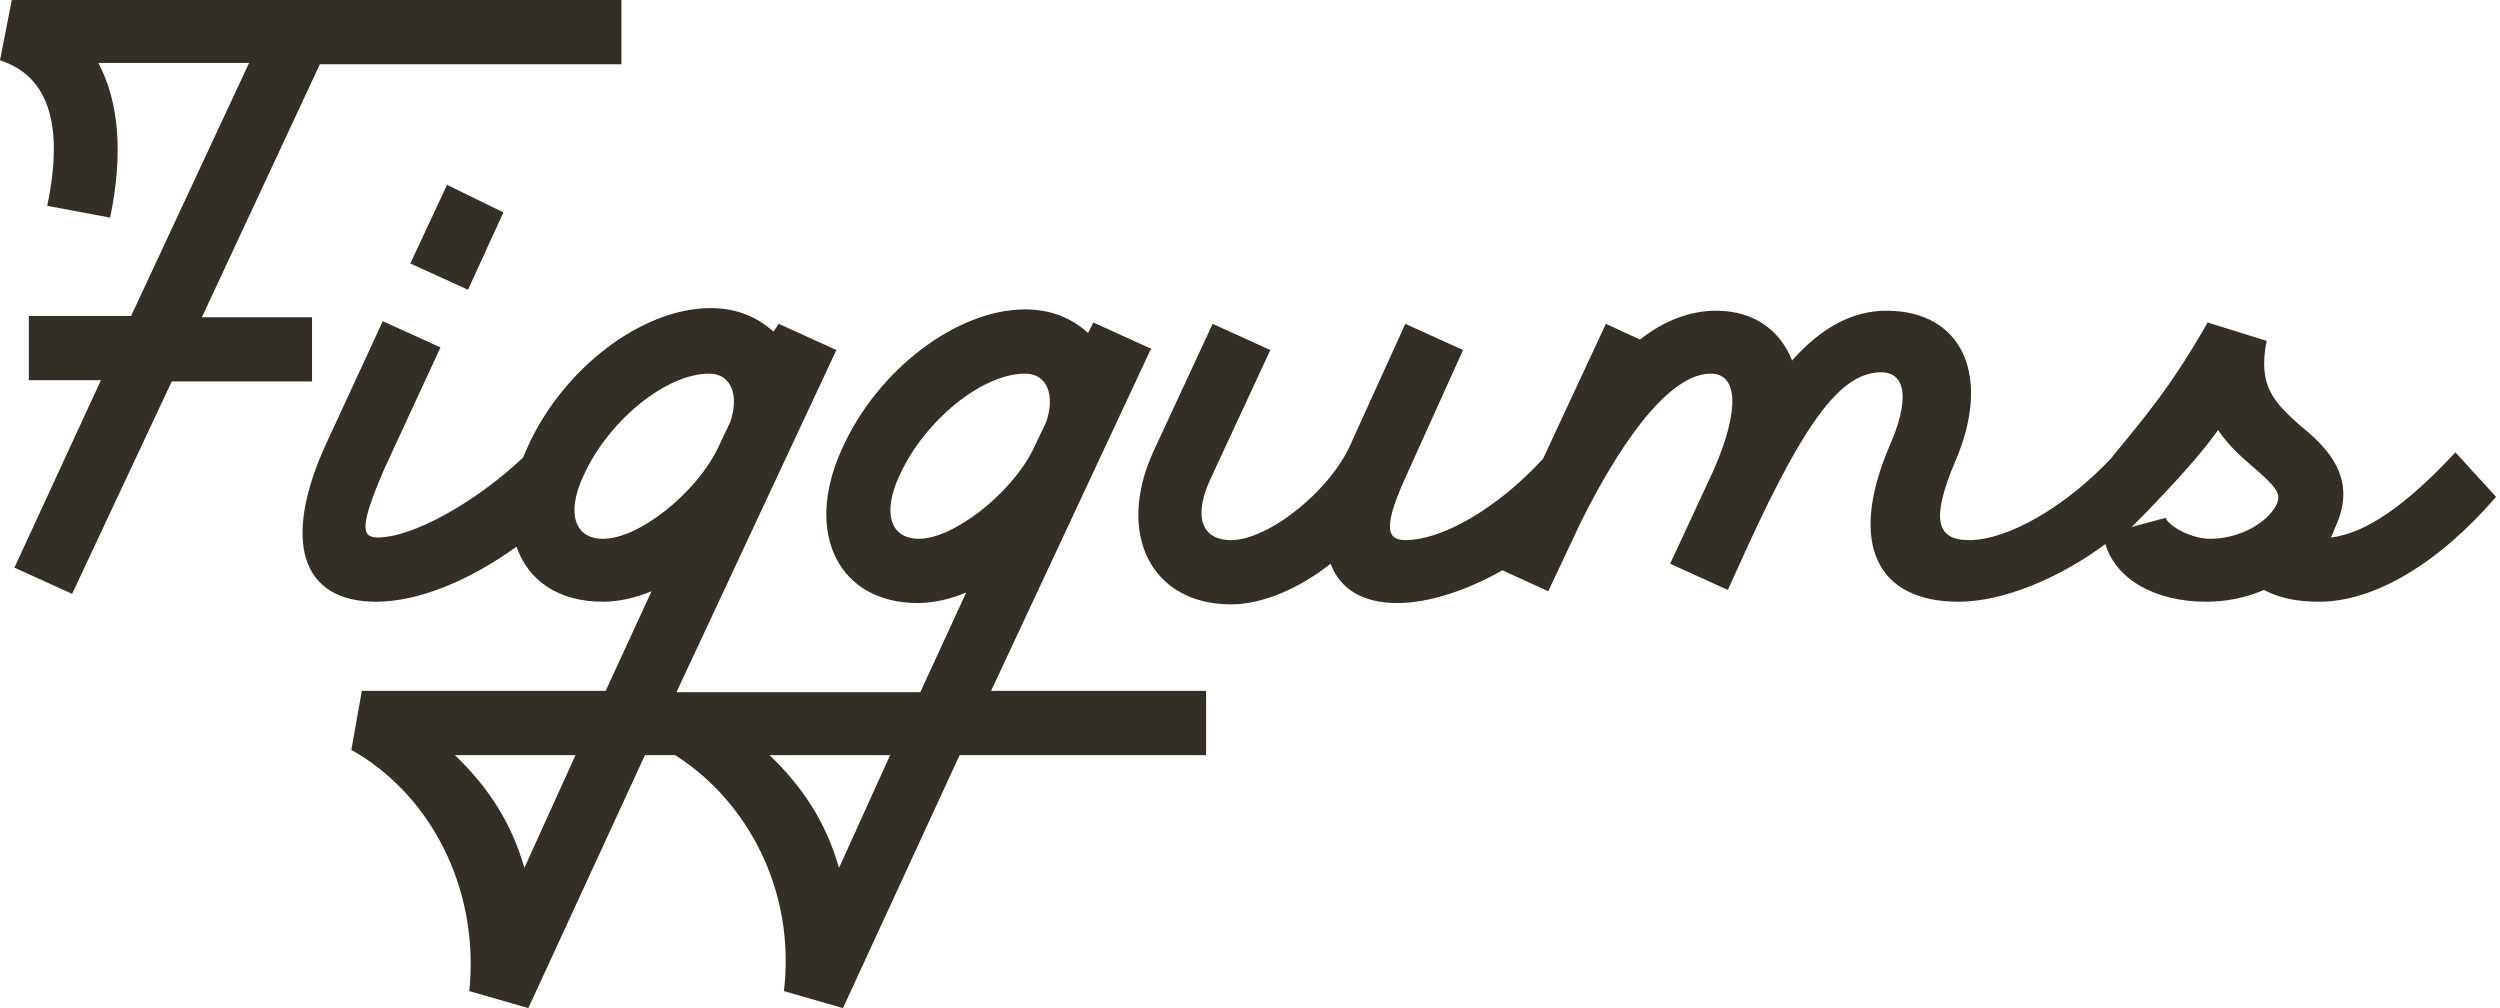 <svg xml:space="preserve" style="enable-background:new 0 0 190.7 76.9;" viewBox="0 0 190.7 76.9" y="0px" x="0px" xmlns:xlink="http://www.w3.org/1999/xlink" xmlns="http://www.w3.org/2000/svg" id="Layer_1" version="1.1">
<style type="text/css">
	.st0{fill:#332E26;}
</style>
<g>
	<path d="M23.8,29.1v-4.9h-8.4l9-19.3h23V0H0.9L0,4.6c3.7,1.2,4.9,4.9,3.6,11.1l4.8,0.9c1-4.8,0.7-8.8-0.9-11.8H19
		l-9,19.3H2.2v4.9h5.5L1.1,43.3l4.4,2l7.6-16.2H23.8z" class="st0"></path>
	<polygon points="35.7,22.1 38.4,16.2 34.1,14.1 31.3,20.1" class="st0"></polygon>
	<path d="M87.8,26.6l-4.4-2l-0.4,0.8c-1.2-1.1-2.8-1.8-4.8-1.8c-5.2,0-11.3,4.6-14,10.7c-2.9,6.4-0.2,11.7,5.8,11.7
		c1.2,0,2.5-0.3,3.7-0.8l-3.5,7.6h-2.3H51.7h-0.1l12.2-26.1l-4.4-2L59,25.3c-1.2-1.1-2.8-1.8-4.8-1.8c-5.2,0-11.3,4.6-14,10.7
		c-0.1,0.2-0.2,0.5-0.3,0.7c-3.6,3.4-8.4,6.1-11.1,6.1c-1.3,0-1.3-1,0.5-5.2l4.3-9.3l-4.4-2l-4.3,9.3c-3.4,7.4-2,12.1,3.8,12.1
		c3.2,0,7.1-1.6,10.7-4.2c0.9,2.6,3.2,4.2,6.6,4.2c1.2,0,2.5-0.3,3.7-0.8l-3.5,7.6H27.6l-0.8,4.5c5.9,3.3,9.8,10.4,9,18.4l4.5,1.3
		l8.9-19.3h2.3c5.5,3.5,9.2,10.3,8.3,18l4.5,1.3l8.9-19.3H92v-4.9H75.6L87.8,26.6z M40,66.2c-1-3.5-2.8-6.2-5.3-8.6h9.2L40,66.2z
		 M46,41.1c-2.2,0-2.8-2-1.5-4.8c1.9-4.2,6.3-7.8,9.6-7.8c1.7,0,2.3,1.7,1.6,3.7l-1,2.1C53,37.7,48.7,41.1,46,41.1z M64,66.2
		c-1-3.5-2.8-6.2-5.3-8.6h9.2L64,66.2z M70.1,41.1c-2.2,0-2.8-2-1.5-4.8c1.9-4.2,6.3-7.8,9.6-7.8c1.7,0,2.3,1.7,1.6,3.7l-1,2.1
		C77.1,37.7,72.7,41.1,70.1,41.1z" class="st0"></path>
	<path d="M187.3,34.5c-3.8,4.1-6.9,6.2-9.5,6.5c0.1-0.2,0.2-0.4,0.3-0.7c1.5-3.2,0.3-5.5-2.6-7.8c-2-1.8-3.3-3-2.6-6.5
		l-4.5-1.4c-2.8,4.9-4.7,7.1-7.4,10.4c-3.4,3.6-7.8,6.2-10.8,6.2c-2.5,0-2.9-1.6-1.1-5.9c2.9-6.6,0.6-11.6-5.2-11.6
		c-2.5,0-4.9,1.2-7.2,3.8c-0.9-2.3-2.9-3.8-5.8-3.8c-1.9,0-3.9,0.7-5.8,2.2l-2.6-1.2l-4.8,10.3c-3.5,3.8-7.7,6.2-10.5,6.2
		c-1.6,0-1.6-1.3,0.2-5.2l4.2-9.3l-4.4-2l-4,8.8l0,0c-1.5,3.8-6.4,7.7-9.3,7.7c-2.3,0-2.9-1.9-1.5-4.8l4.5-9.7l-4.4-2l-4.5,9.7
		c-2.9,6.3-0.2,11.7,5.9,11.7c2.4,0,5.2-1.2,7.6-3.1c0.7,1.9,2.4,3,5.1,3c2.3,0,5.2-0.9,8-2.5l3.5,1.6l2.5-5.3
		c3.6-7.2,7.1-11.3,9.9-11.3c2,0,2.3,2.6,0.2,7.4l-3.3,7.1l4.4,2l1.5-3.3l0,0c4.5-9.8,7.2-13.3,10.2-13.3c1.9,0,2.2,2.1,0.6,5.7
		c-3.1,7.3-1,11.8,5.3,11.8c3.4,0,7.7-1.8,11.2-4.4c0.8,2.7,3.8,4.4,7.7,4.4c1.5,0,3-0.3,4.4-0.9c1.1,0.6,2.5,0.9,4.2,0.9
		c4.2,0,9.1-2.9,13.5-8L187.3,34.5z M165.2,39.5l-2.6,0.7c0.4-0.4,0.8-0.8,1.2-1.2l0,0c1.9-2,3.9-4.1,5.4-6.2
		c0.9,1.4,2.2,2.4,3.1,3.2c1.6,1.4,1.6,1.8,1.4,2.4c-0.7,1.5-2.9,2.7-5.1,2.7C167.1,41.1,165.4,40.1,165.2,39.5z" class="st0"></path>
</g>
</svg>
